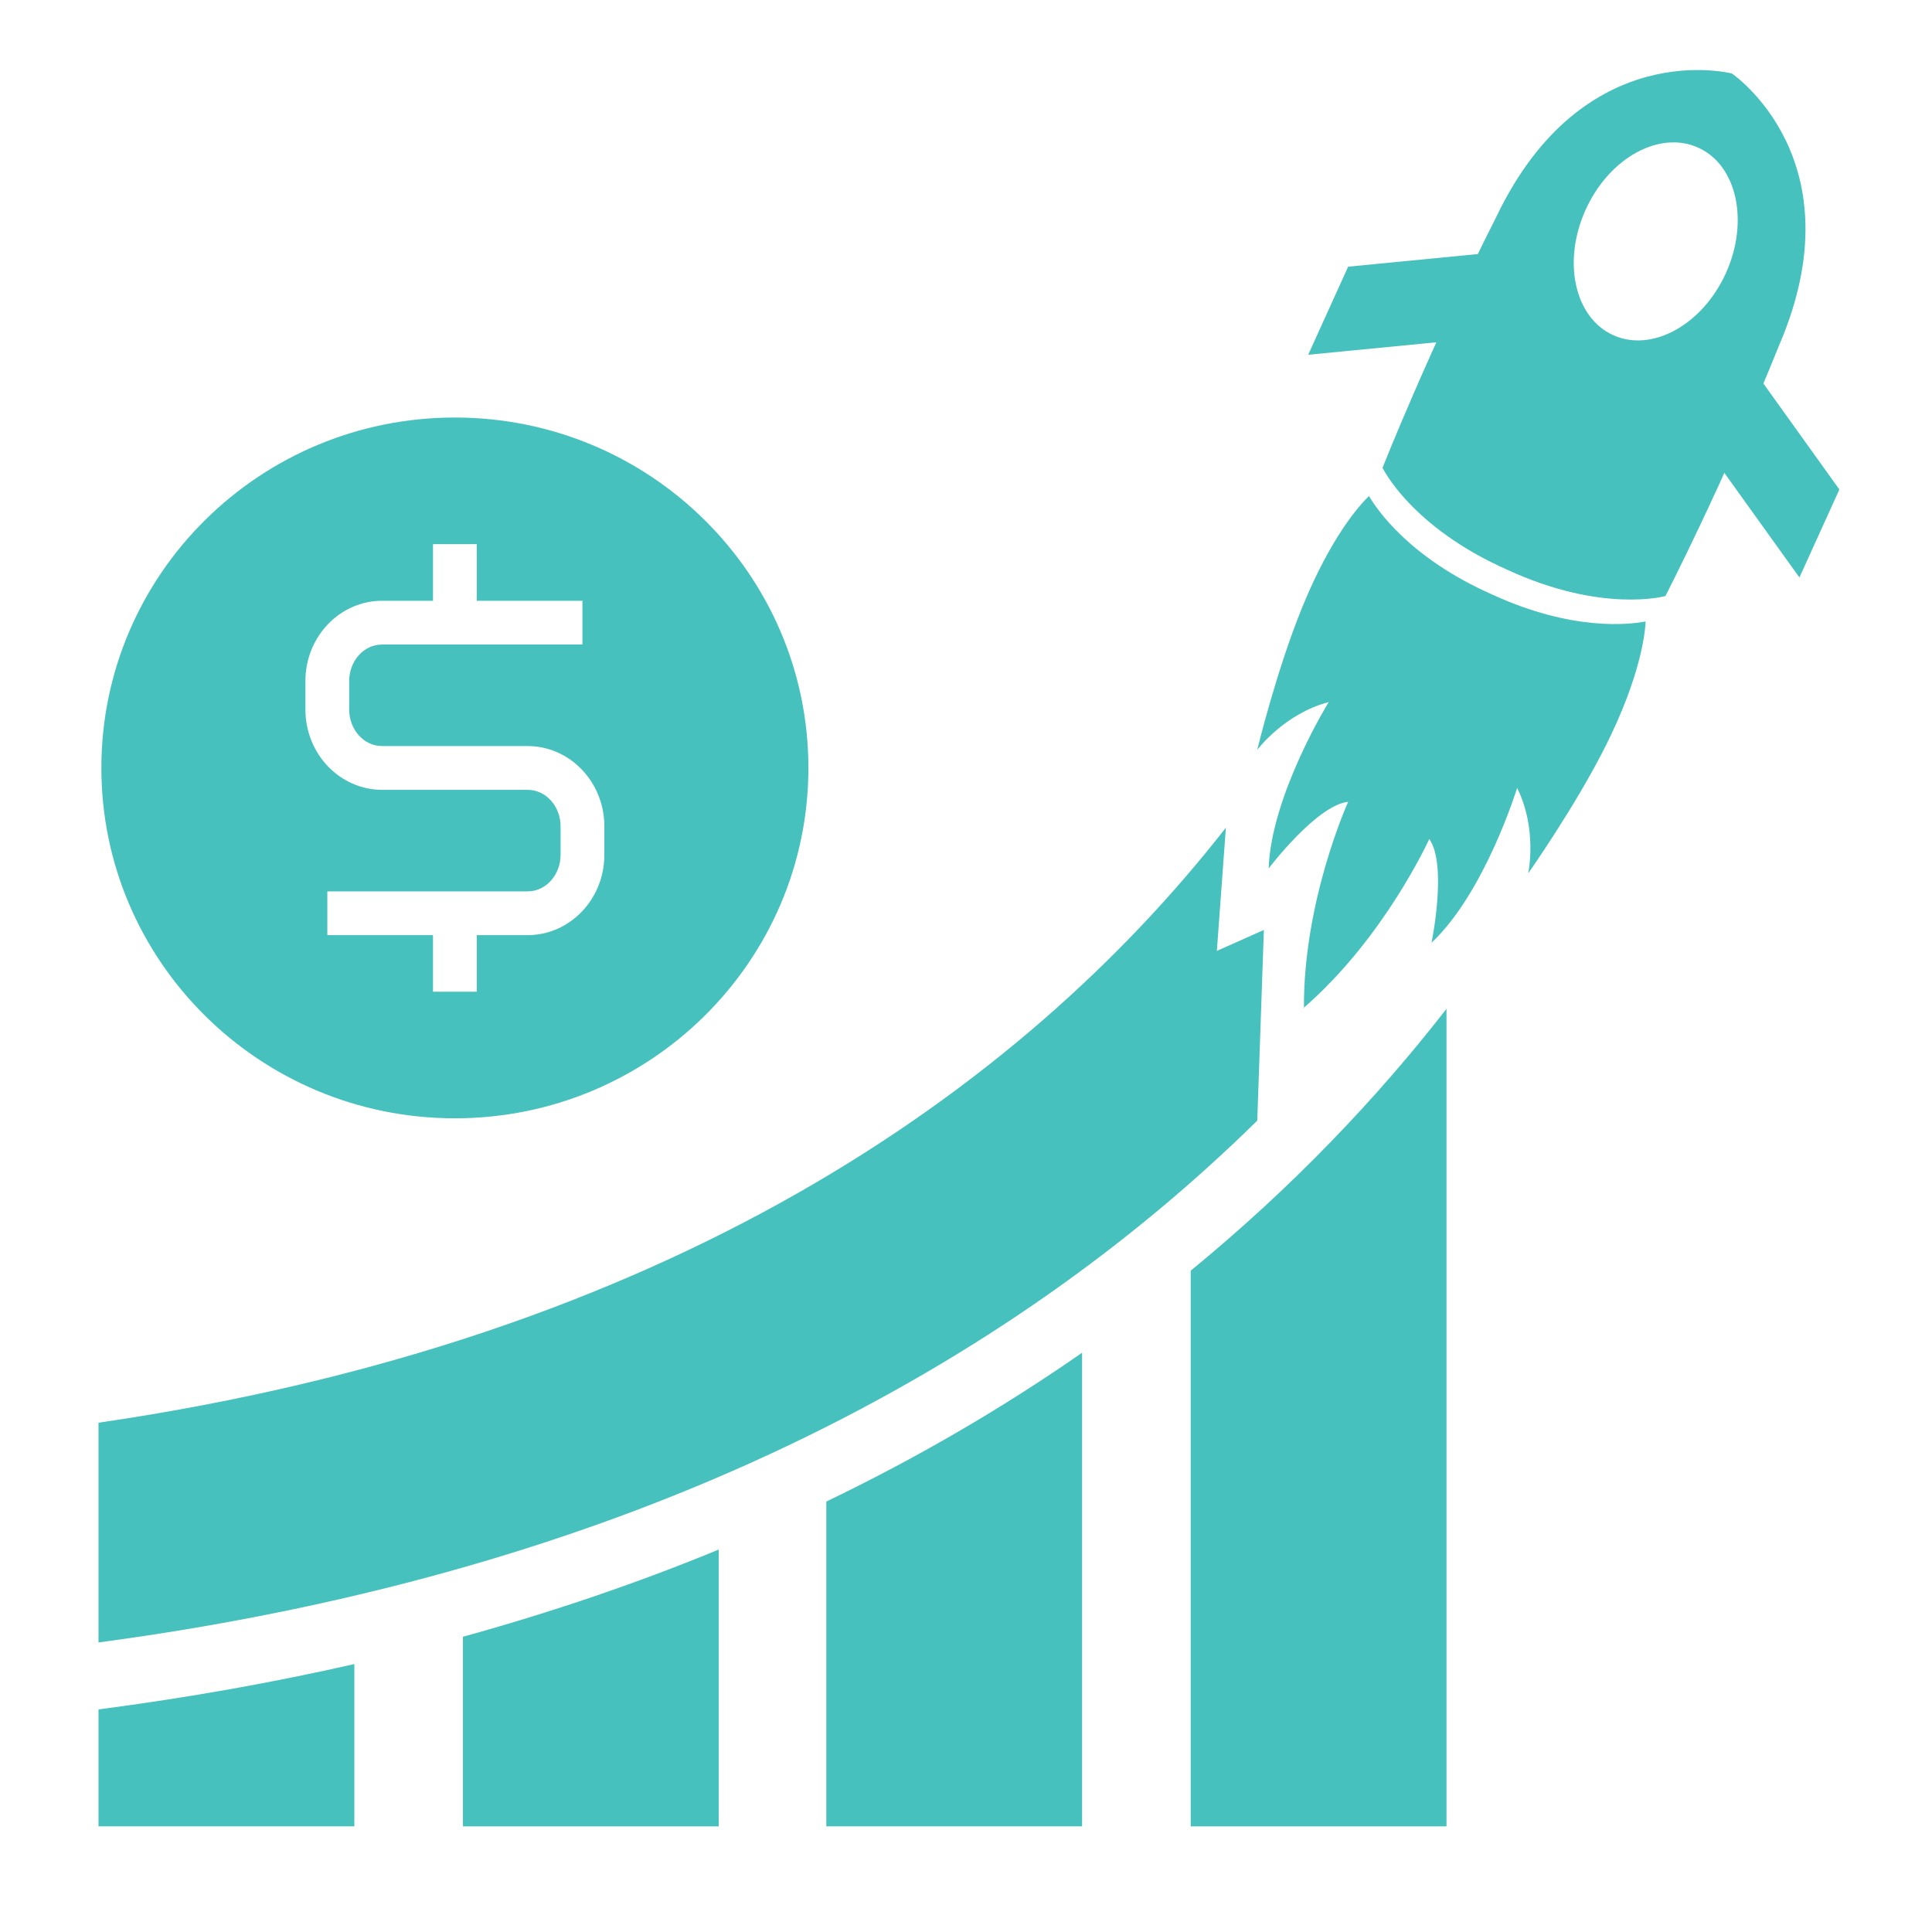 <svg width="134" height="134" viewBox="0 0 134 134" fill="none" xmlns="http://www.w3.org/2000/svg">
<path fill-rule="evenodd" clip-rule="evenodd" d="M24.577 115.416C18.968 116.692 13.057 117.749 6.832 118.562V126.671H24.577V115.416Z" fill="#46C1BE"/>
<path fill-rule="evenodd" clip-rule="evenodd" d="M49.849 107.475C44.329 109.751 38.422 111.777 32.109 113.522V126.673H49.849V107.475Z" fill="#46C1BE"/>
<path fill-rule="evenodd" clip-rule="evenodd" d="M75.052 93.822C69.704 97.546 63.808 101.02 57.312 104.145V126.672H75.052V93.822Z" fill="#46C1BE"/>
<path fill-rule="evenodd" clip-rule="evenodd" d="M100.326 69.971C95.435 76.257 89.566 82.408 82.586 88.132V126.673H100.326V69.971Z" fill="#46C1BE"/>
<path fill-rule="evenodd" clip-rule="evenodd" d="M103.135 17.559L93.505 18.496L90.734 24.605L100.365 23.668L103.135 17.559Z" fill="#46C1BE"/>
<path fill-rule="evenodd" clip-rule="evenodd" d="M85.025 57.406C70.723 75.718 46.219 92.917 6.832 98.677V113.917C44.379 108.901 70.092 94.557 87.201 77.724L87.66 64.5L84.399 65.953L85.025 57.406Z" fill="#46C1BE"/>
<path fill-rule="evenodd" clip-rule="evenodd" d="M104.516 39.506C111.146 42.574 115.51 41.339 115.51 41.339C115.51 41.339 119.547 33.511 123.406 23.927C128.927 11.057 120.12 5.099 120.12 5.099C120.12 5.099 109.833 2.401 103.786 15.031C99.125 24.25 95.891 32.443 95.891 32.443C95.891 32.443 97.844 36.542 104.516 39.506ZM117.786 10.241C120.474 11.454 121.328 15.36 119.703 18.949C118.073 22.537 114.573 24.464 111.89 23.246C109.203 22.032 108.349 18.131 109.979 14.543C111.604 10.949 115.104 9.022 117.786 10.241Z" fill="#46C1BE"/>
<path fill-rule="evenodd" clip-rule="evenodd" d="M90.413 69.908C90.371 69.882 90.335 69.856 90.423 69.897L90.413 69.908C90.465 69.939 90.522 69.97 90.403 69.918L90.413 69.908ZM94.949 34.403C94.293 35.038 92.314 37.231 90.324 42.111C88.532 46.491 87.199 52.012 87.199 52.012C87.199 52.012 89.058 49.507 92.158 48.694C92.158 48.694 88.173 55.132 87.991 60.236C87.991 60.236 91.314 55.845 93.507 55.611C93.507 55.611 90.402 62.444 90.439 69.887L90.423 69.897L90.439 69.902V69.887C96.048 65.012 99.132 58.189 99.132 58.189C100.402 59.996 99.288 65.387 99.288 65.387C103.007 61.887 105.225 54.652 105.225 54.652C106.652 57.517 105.996 60.569 105.996 60.569C105.996 60.569 109.267 55.928 111.387 51.694C113.762 46.934 114.095 43.996 114.137 43.105C113.053 43.314 109.059 43.809 103.439 41.21C97.757 38.684 95.501 35.34 94.949 34.403Z" fill="#46C1BE"/>
<path fill-rule="evenodd" clip-rule="evenodd" d="M121.935 26.084L127.576 33.949L124.805 40.053L119.164 32.193L121.935 26.084Z" fill="#46C1BE"/>
<path fill-rule="evenodd" clip-rule="evenodd" d="M31.547 28.959C45.083 28.959 56.069 39.85 56.069 53.262C56.069 66.674 45.084 77.564 31.547 77.564C18.017 77.564 7.031 66.674 7.031 53.262C7.031 39.85 18.016 28.959 31.547 28.959ZM30.032 41.667H26.506C23.594 41.667 21.183 44.131 21.183 47.235V49.209C21.183 52.313 23.594 54.782 26.506 54.782H36.594C37.881 54.782 38.881 55.943 38.881 57.318V59.287C38.881 60.662 37.881 61.824 36.594 61.824H22.703V64.86H30.032V68.782H33.068V64.86H36.594C39.505 64.86 41.917 62.391 41.917 59.287V57.318C41.917 54.214 39.505 51.745 36.594 51.745H26.506C25.214 51.745 24.219 50.584 24.219 49.209V47.235C24.219 45.86 25.214 44.704 26.506 44.704H40.396V41.667H33.068V37.74H30.032V41.667Z" fill="#46C1BE"/>
</svg>
